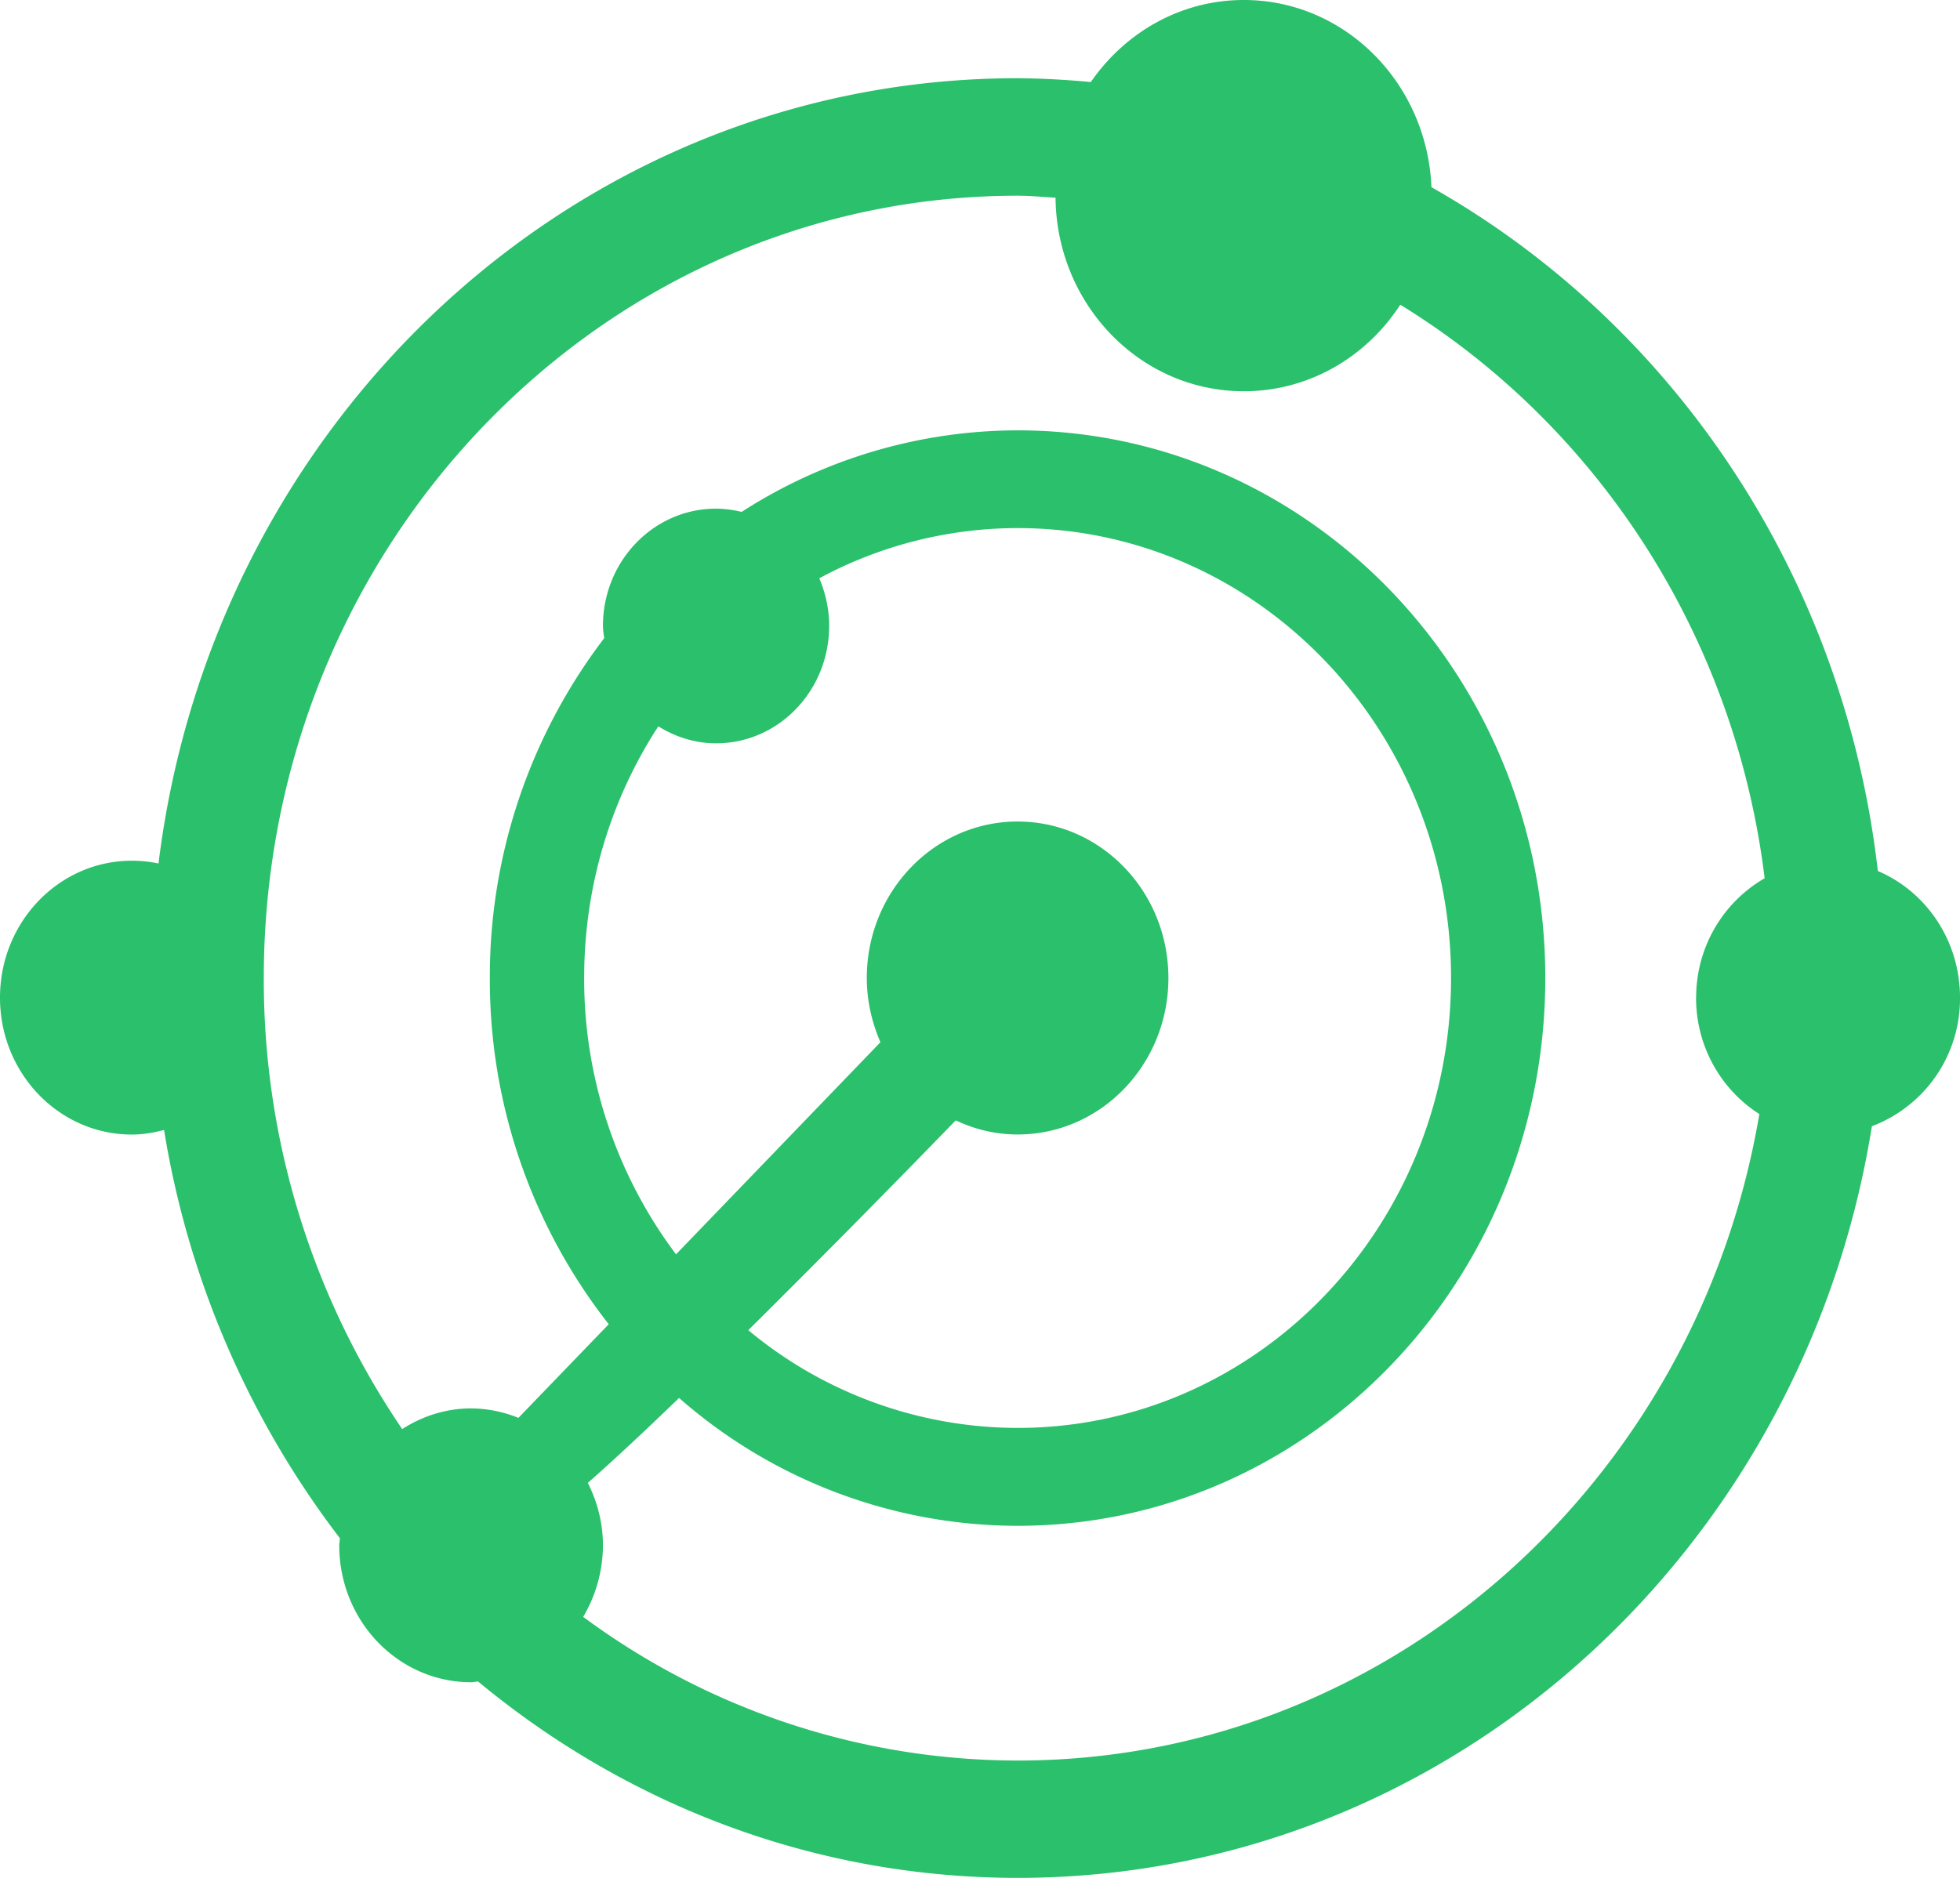 <?xml version="1.0" encoding="UTF-8"?> <svg xmlns="http://www.w3.org/2000/svg" width="24" height="23"> <path fill="#2AC06C" d="M22.994 10.668c-.414-3.622-2.512-6.706-5.466-8.375C17.475 1.019 16.47 0 15.23 0c-.773 0-1.454.398-1.873 1.005a10.252 10.252 0 00-.896-.047c-5.403 0-9.854 4.195-10.52 9.618a1.588 1.588 0 00-.326-.034c-.892 0-1.615.75-1.615 1.677s.723 1.677 1.615 1.677c.136 0 .267-.023.394-.056a11.167 11.167 0 002.153 5c-.001.028-.008.057-.008.087 0 .927.723 1.677 1.615 1.677.029 0 .056-.008.085-.009C7.667 22.097 9.96 23 12.462 23c5.265 0 9.624-3.985 10.459-9.206A1.669 1.669 0 0024 12.219c0-.702-.417-1.301-1.006-1.551zM8.061 8.896c.208.129.448.208.708.208.764 0 1.384-.644 1.384-1.438 0-.208-.045-.404-.121-.583a5.12 5.12 0 012.429-.615c2.931 0 5.307 2.467 5.307 5.51 0 3.044-2.376 5.511-5.307 5.511a5.163 5.163 0 01-3.298-1.197 190.156 190.156 0 002.54-2.57c.231.11.487.173.758.173 1.02 0 1.846-.858 1.846-1.917 0-1.058-.826-1.916-1.846-1.916s-1.847.858-1.847 1.916c0 .281.062.546.167.787l-2.503 2.598a5.614 5.614 0 01-1.125-3.385c0-1.141.335-2.202.908-3.082zm12.707 3.323c0 .606.312 1.13.775 1.426-.76 4.497-4.533 7.918-9.082 7.918a8.949 8.949 0 01-5.32-1.76 1.73 1.73 0 00.242-.876c0-.277-.07-.535-.185-.765.313-.275.696-.633 1.117-1.04a6.295 6.295 0 004.145 1.566c3.57 0 6.462-3.003 6.462-6.709 0-3.705-2.893-6.708-6.462-6.708a6.25 6.25 0 00-3.379.999 1.333 1.333 0 00-.313-.04c-.765 0-1.385.643-1.385 1.437 0 .051.01.1.015.15a6.835 6.835 0 00-1.4 4.162 6.84 6.84 0 001.456 4.24l-1.106 1.147a1.563 1.563 0 00-.58-.116c-.31 0-.597.096-.843.253A9.78 9.78 0 013.23 11.98c0-5.292 4.133-9.583 9.231-9.583.156 0 .31.016.464.024.013 1.312 1.039 2.371 2.305 2.371.798 0 1.502-.42 1.916-1.06 2.397 1.472 4.095 4.029 4.462 7.025-.497.286-.839.83-.839 1.463z"></path> </svg> 